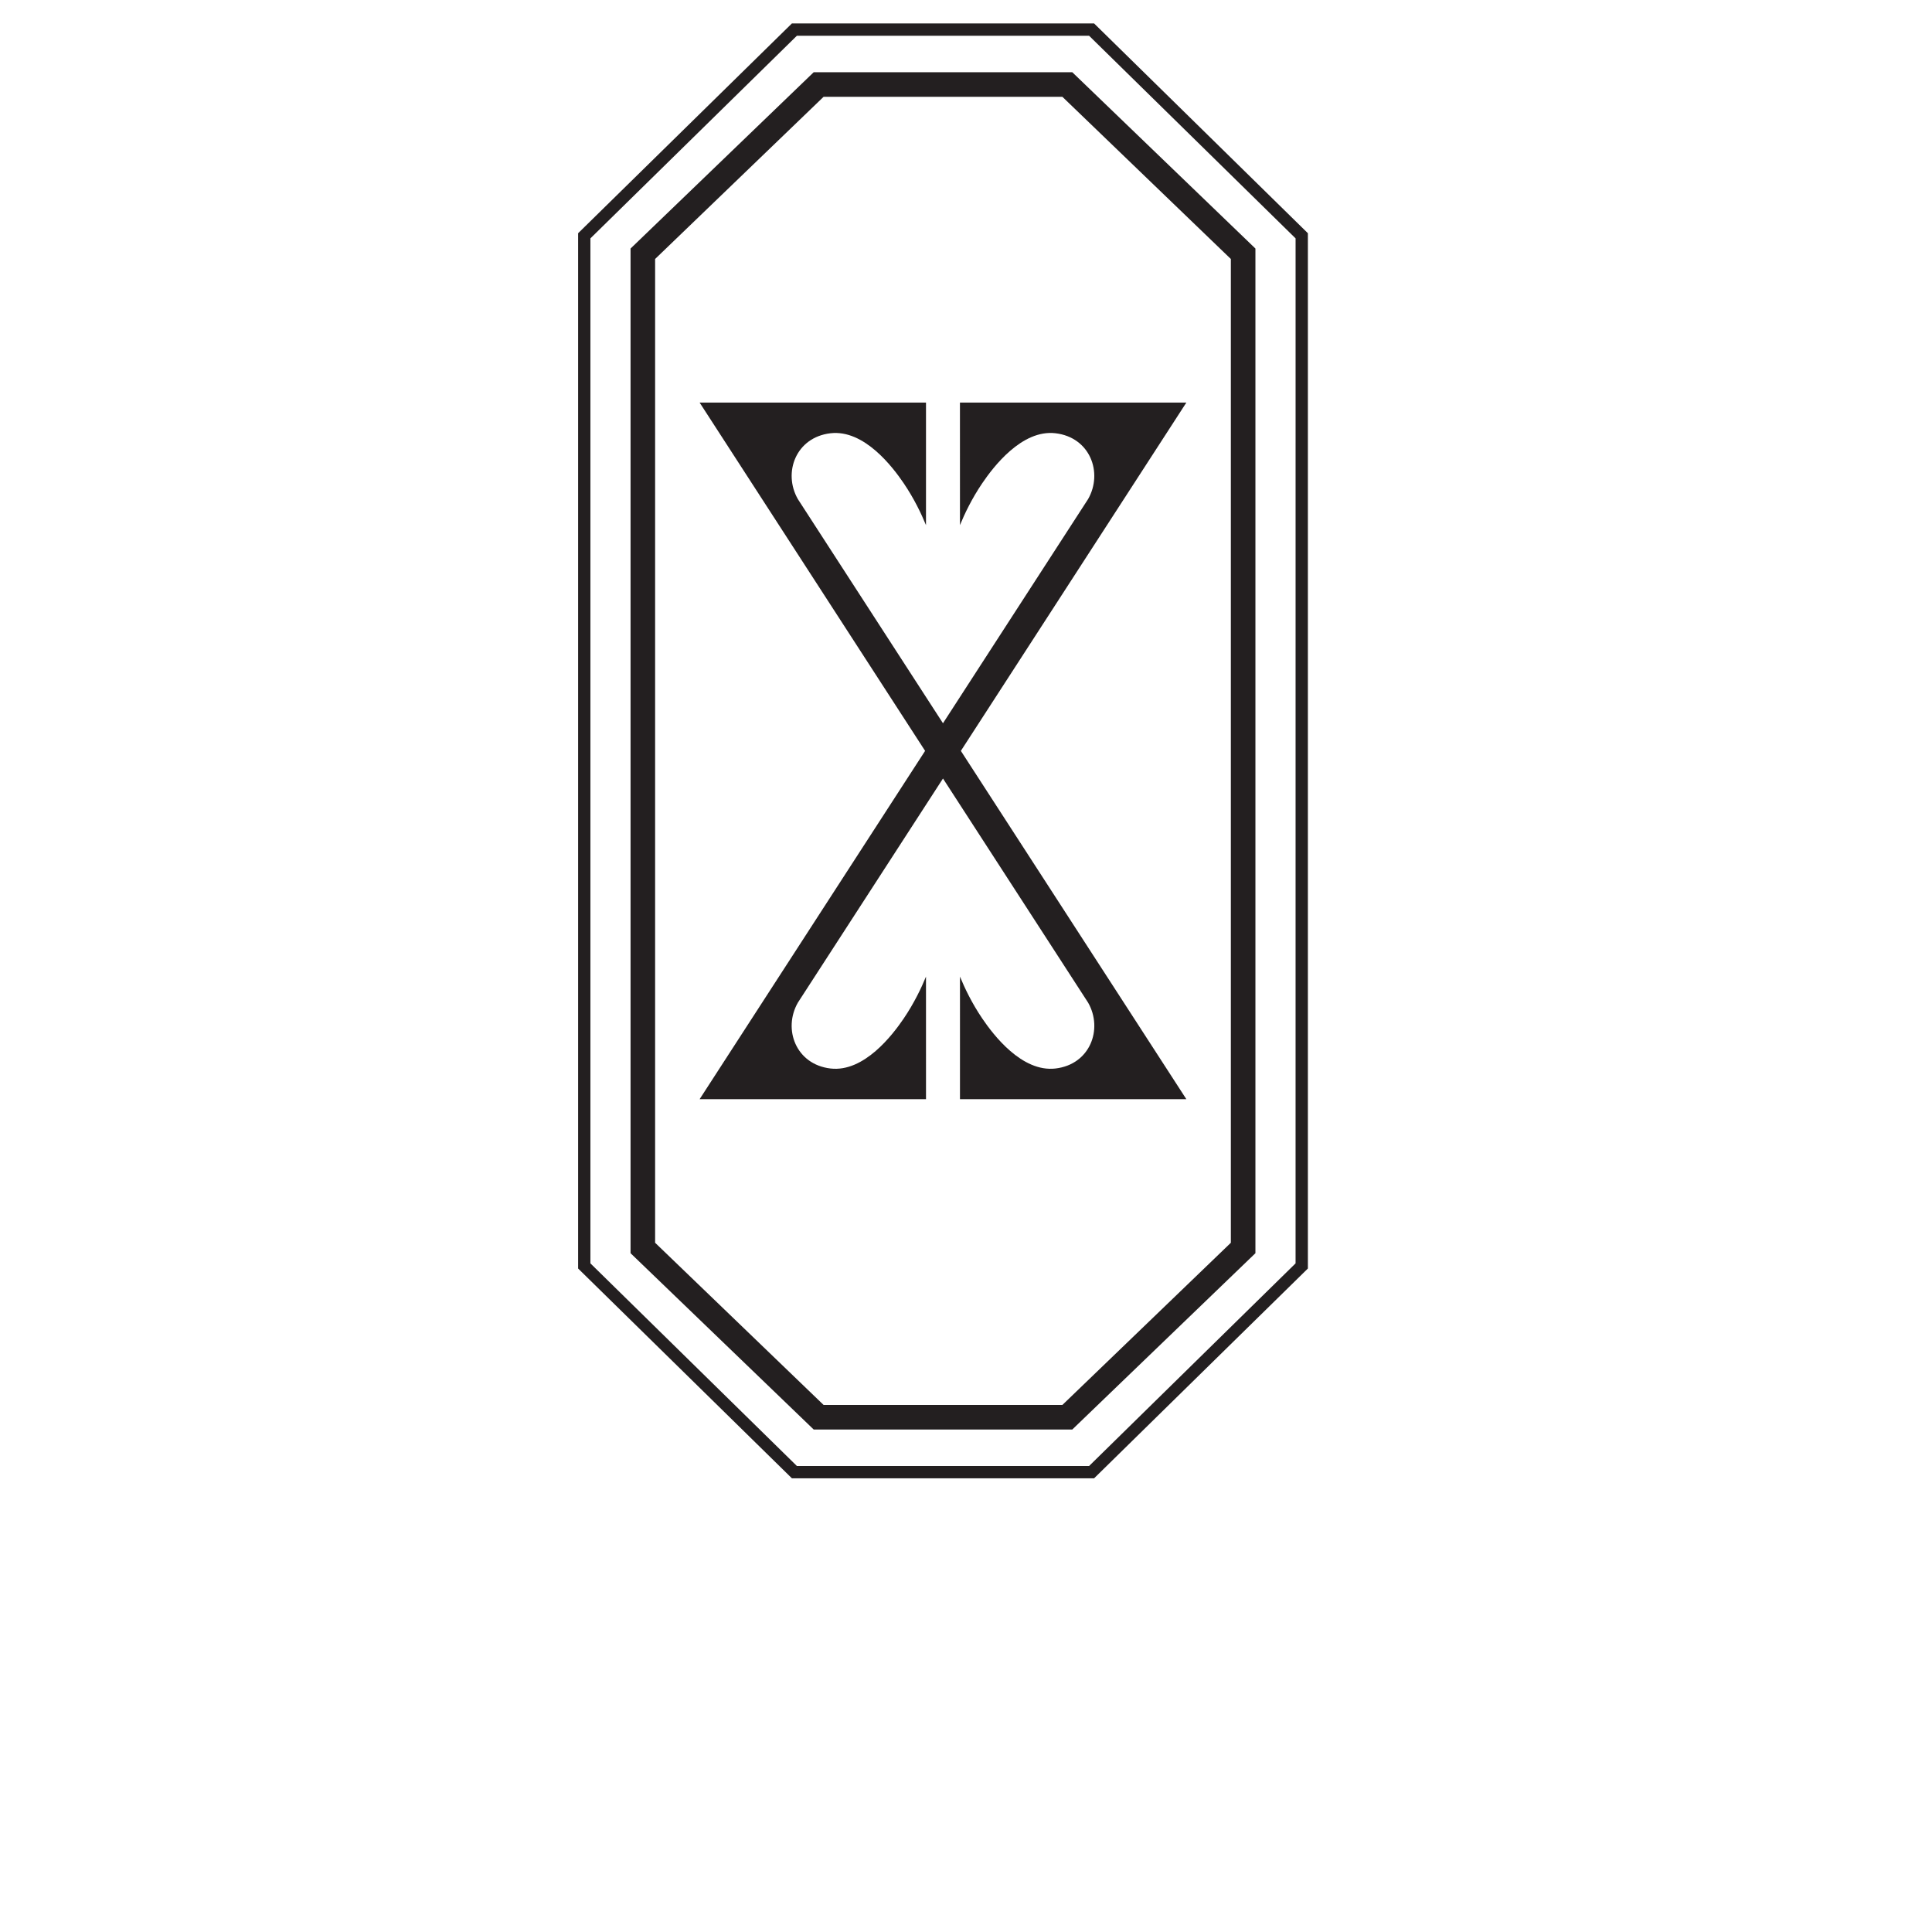 <?xml version="1.0" encoding="utf-8"?>
<!-- Generator: Adobe Illustrator 27.9.0, SVG Export Plug-In . SVG Version: 6.00 Build 0)  -->
<svg version="1.1" id="Layer_1" xmlns="http://www.w3.org/2000/svg" xmlns:xlink="http://www.w3.org/1999/xlink" x="0px" y="0px"
	 viewBox="0 0 1500 1500" style="enable-background:new 0 0 1500 1500;" xml:space="preserve">
<style type="text/css">
	.st0{fill:#231F20;}
</style>
<g>
	<path class="st0" d="M631.76,56.07l-142.2,136.9v780.01l142.2,136.9h200.75l142.2-136.9V192.97l-142.2-136.9H631.76z
		 M955.64,964.87l-130.82,125.94H639.45L508.63,964.87V201.08L639.45,75.14h185.36l130.82,125.94V964.87z"/>
	<path class="st0" d="M849.45,18.2H614.83L448.85,181.08v803.79l165.98,162.88h234.63l165.98-162.88V181.08L849.45,18.2z
		 M1005.88,980.87l-160.33,157.34H618.72L458.39,980.87V185.08L618.72,27.74h226.83l160.34,157.34L1005.88,980.87L1005.88,980.87z"
		/>
	<path class="st0" d="M745.3,312.56l0.01,95.15c3.58-8.72,9.14-20.5,17.38-32.64c8.4-12.36,30.61-41.78,56.79-38.7
		c26.88,3.17,37.03,30.6,25.32,51.12L732.13,561.53L619.45,387.5c-11.71-20.52-1.57-47.96,25.32-51.12
		c26.18-3.08,48.41,26.35,56.79,38.7c8.24,12.14,13.79,23.9,17.38,32.64l0.01-95.15H543.19l175.06,270.41L543.19,853.39h175.76
		l-0.01-95.15c-3.58,8.72-9.14,20.5-17.38,32.64c-8.4,12.36-30.61,41.78-56.79,38.7c-26.88-3.17-37.03-30.6-25.32-51.12
		l112.68-174.03l112.68,174.03c11.71,20.52,1.57,47.96-25.32,51.12c-26.18,3.08-48.41-26.35-56.79-38.7
		c-8.24-12.14-13.79-23.9-17.38-32.64l-0.01,95.15h175.76L746.01,582.98l175.07-270.42H745.3z"/>
</g>
</svg>
